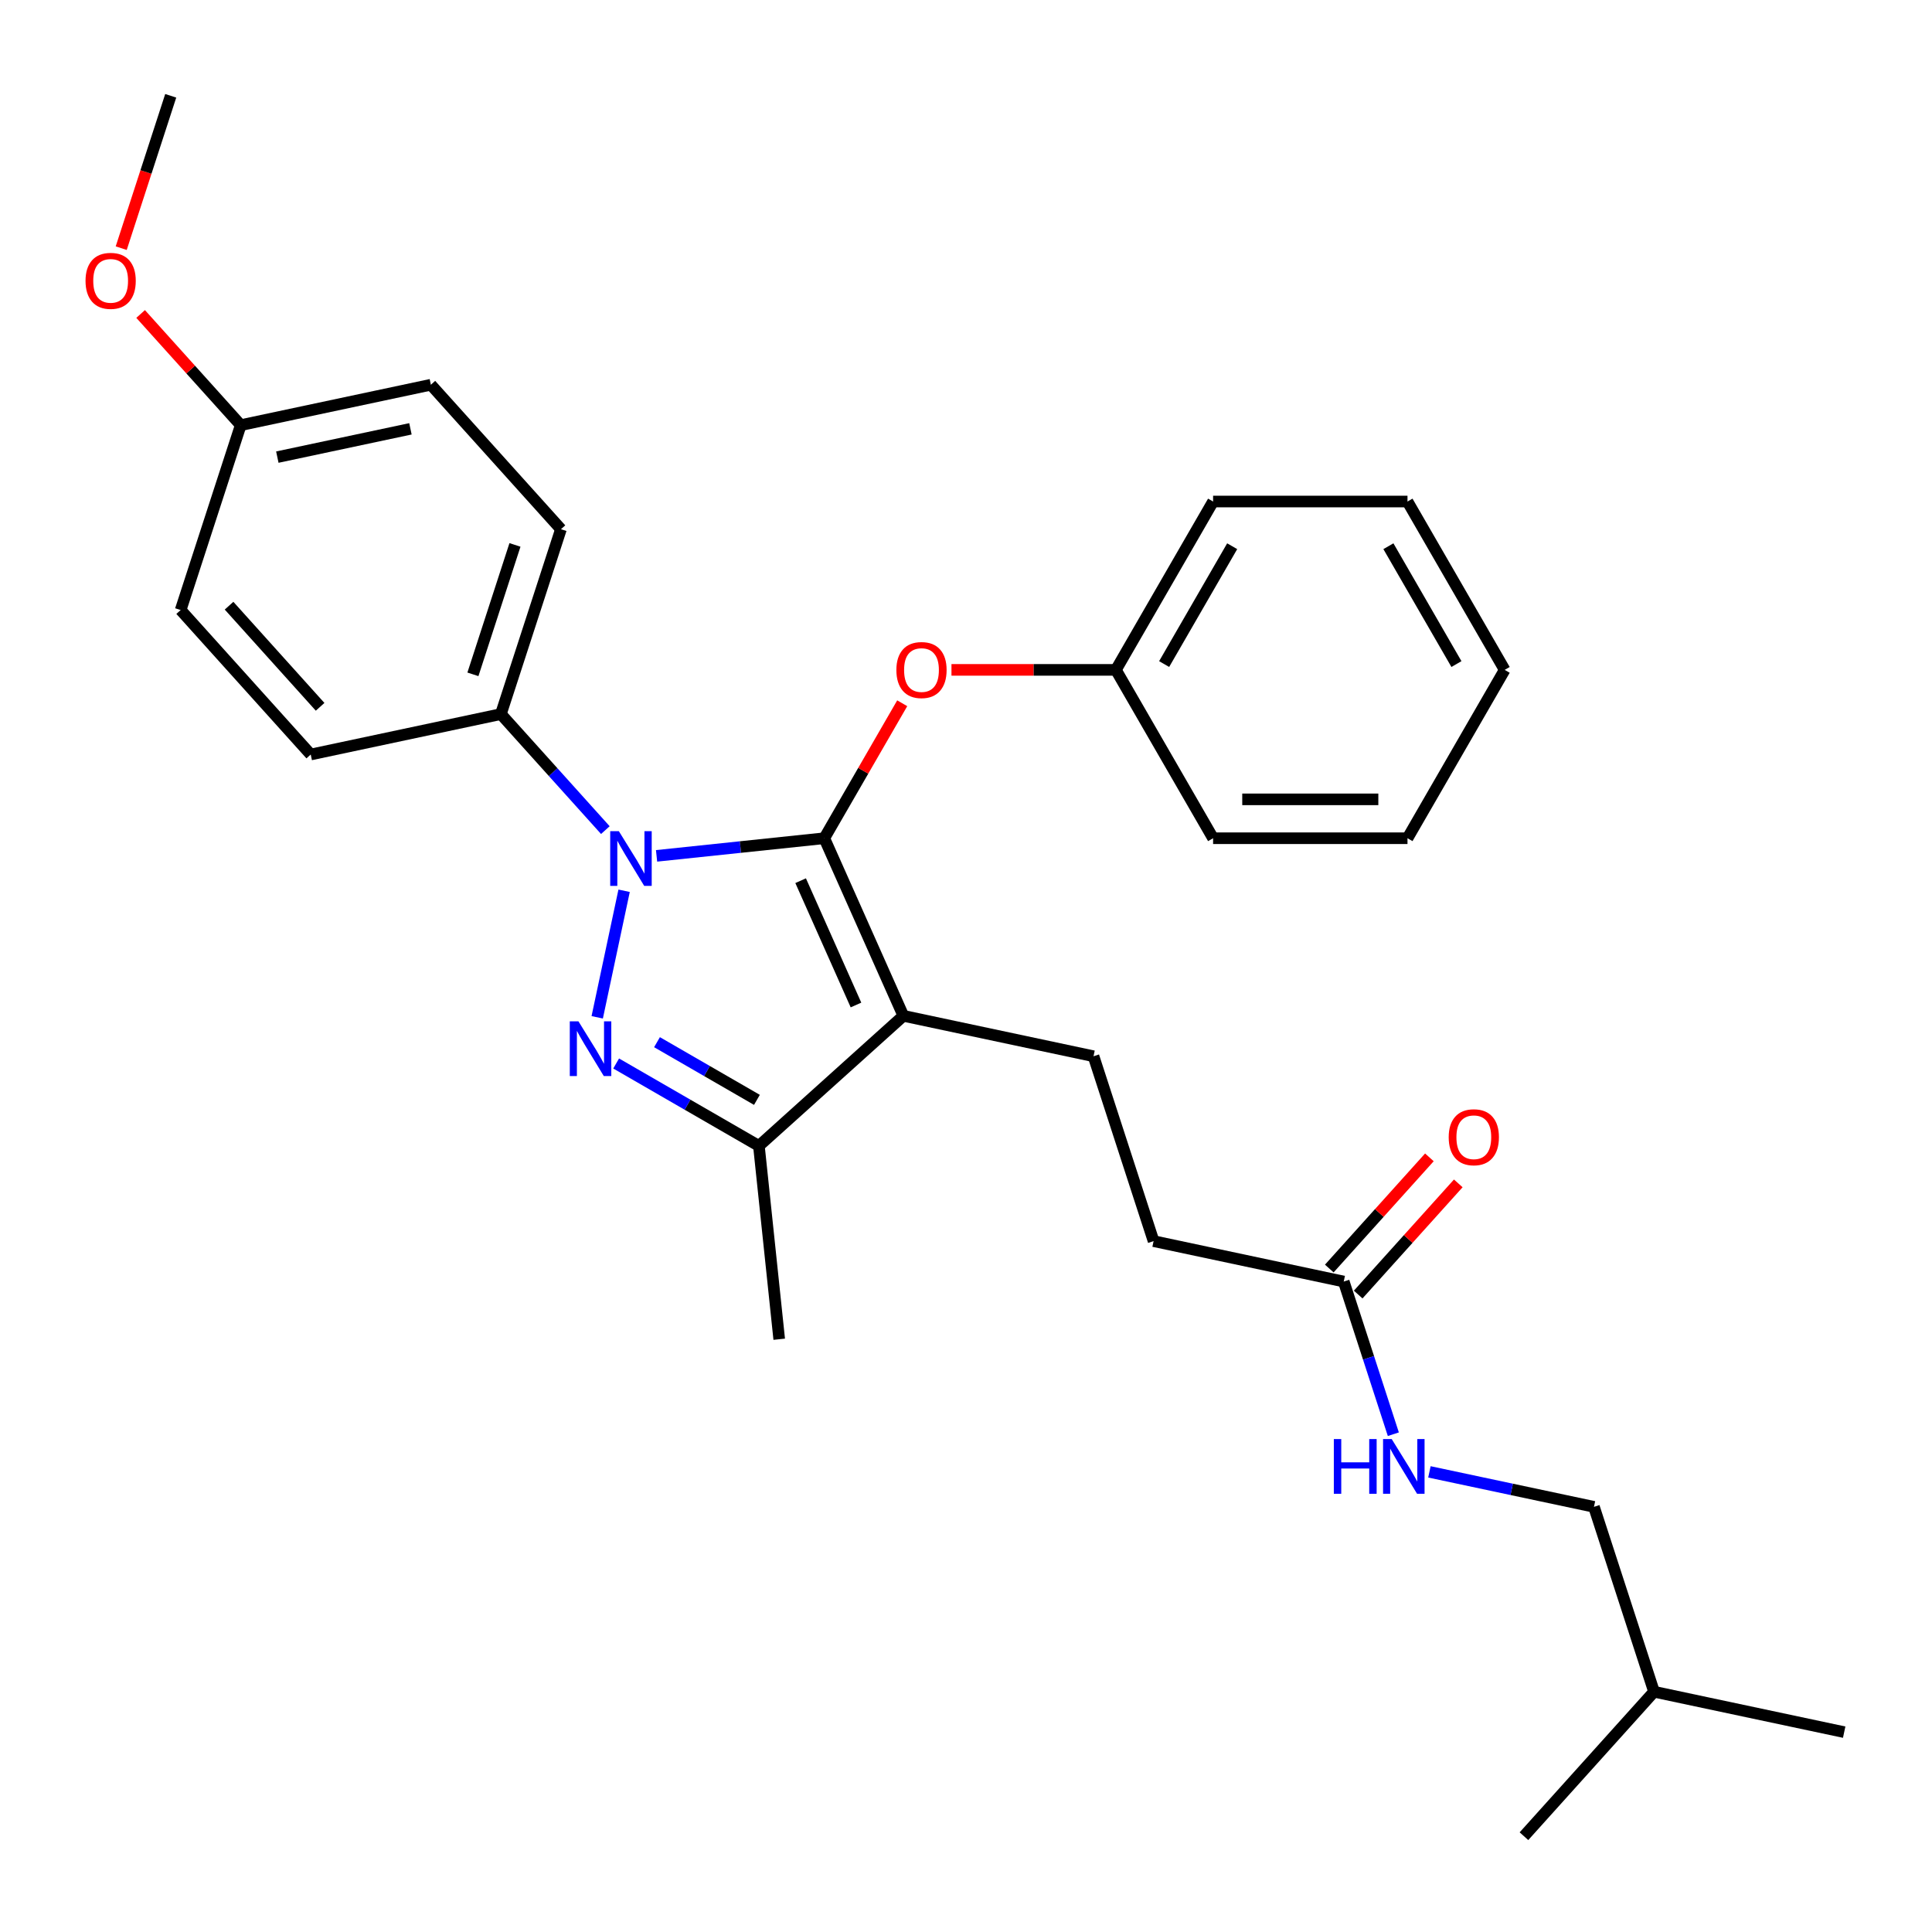 <?xml version='1.0' encoding='iso-8859-1'?>
<svg version='1.1' baseProfile='full'
              xmlns='http://www.w3.org/2000/svg'
                      xmlns:rdkit='http://www.rdkit.org/xml'
                      xmlns:xlink='http://www.w3.org/1999/xlink'
                  xml:space='preserve'
width='1000px' height='1000px' viewBox='0 0 1000 1000'>
<!-- END OF HEADER -->
<rect style='opacity:1.0;fill:#FFFFFF;stroke:none' width='1000' height='1000' x='0' y='0'> </rect>
<path class='bond-0' d='M 825.031,779.941 L 856.124,875.637' style='fill:none;fill-rule:evenodd;stroke:#000000;stroke-width:6px;stroke-linecap:butt;stroke-linejoin:miter;stroke-opacity:1' />
<path class='bond-1' d='M 825.031,779.941 L 782.447,770.89' style='fill:none;fill-rule:evenodd;stroke:#000000;stroke-width:6px;stroke-linecap:butt;stroke-linejoin:miter;stroke-opacity:1' />
<path class='bond-1' d='M 782.447,770.89 L 739.864,761.838' style='fill:none;fill-rule:evenodd;stroke:#0000FF;stroke-width:6px;stroke-linecap:butt;stroke-linejoin:miter;stroke-opacity:1' />
<path class='bond-2' d='M 695.516,663.325 L 708.353,702.835' style='fill:none;fill-rule:evenodd;stroke:#000000;stroke-width:6px;stroke-linecap:butt;stroke-linejoin:miter;stroke-opacity:1' />
<path class='bond-2' d='M 708.353,702.835 L 721.191,742.345' style='fill:none;fill-rule:evenodd;stroke:#0000FF;stroke-width:6px;stroke-linecap:butt;stroke-linejoin:miter;stroke-opacity:1' />
<path class='bond-3' d='M 702.993,670.058 L 728.899,641.286' style='fill:none;fill-rule:evenodd;stroke:#000000;stroke-width:6px;stroke-linecap:butt;stroke-linejoin:miter;stroke-opacity:1' />
<path class='bond-3' d='M 728.899,641.286 L 754.806,612.514' style='fill:none;fill-rule:evenodd;stroke:#FF0000;stroke-width:6px;stroke-linecap:butt;stroke-linejoin:miter;stroke-opacity:1' />
<path class='bond-3' d='M 688.038,656.592 L 713.944,627.82' style='fill:none;fill-rule:evenodd;stroke:#000000;stroke-width:6px;stroke-linecap:butt;stroke-linejoin:miter;stroke-opacity:1' />
<path class='bond-3' d='M 713.944,627.82 L 739.851,599.049' style='fill:none;fill-rule:evenodd;stroke:#FF0000;stroke-width:6px;stroke-linecap:butt;stroke-linejoin:miter;stroke-opacity:1' />
<path class='bond-4' d='M 695.516,663.325 L 597.094,642.405' style='fill:none;fill-rule:evenodd;stroke:#000000;stroke-width:6px;stroke-linecap:butt;stroke-linejoin:miter;stroke-opacity:1' />
<path class='bond-5' d='M 856.124,875.637 L 954.545,896.557' style='fill:none;fill-rule:evenodd;stroke:#000000;stroke-width:6px;stroke-linecap:butt;stroke-linejoin:miter;stroke-opacity:1' />
<path class='bond-6' d='M 856.124,875.637 L 788.796,950.412' style='fill:none;fill-rule:evenodd;stroke:#000000;stroke-width:6px;stroke-linecap:butt;stroke-linejoin:miter;stroke-opacity:1' />
<path class='bond-7' d='M 566.001,546.709 L 597.094,642.405' style='fill:none;fill-rule:evenodd;stroke:#000000;stroke-width:6px;stroke-linecap:butt;stroke-linejoin:miter;stroke-opacity:1' />
<path class='bond-8' d='M 566.001,546.709 L 467.579,525.789' style='fill:none;fill-rule:evenodd;stroke:#000000;stroke-width:6px;stroke-linecap:butt;stroke-linejoin:miter;stroke-opacity:1' />
<path class='bond-9' d='M 313.328,429.664 L 286.292,399.637' style='fill:none;fill-rule:evenodd;stroke:#0000FF;stroke-width:6px;stroke-linecap:butt;stroke-linejoin:miter;stroke-opacity:1' />
<path class='bond-9' d='M 286.292,399.637 L 259.256,369.61' style='fill:none;fill-rule:evenodd;stroke:#000000;stroke-width:6px;stroke-linecap:butt;stroke-linejoin:miter;stroke-opacity:1' />
<path class='bond-10' d='M 339.839,442.992 L 383.246,438.43' style='fill:none;fill-rule:evenodd;stroke:#0000FF;stroke-width:6px;stroke-linecap:butt;stroke-linejoin:miter;stroke-opacity:1' />
<path class='bond-10' d='M 383.246,438.43 L 426.653,433.868' style='fill:none;fill-rule:evenodd;stroke:#000000;stroke-width:6px;stroke-linecap:butt;stroke-linejoin:miter;stroke-opacity:1' />
<path class='bond-11' d='M 323.039,461.061 L 309.118,526.558' style='fill:none;fill-rule:evenodd;stroke:#0000FF;stroke-width:6px;stroke-linecap:butt;stroke-linejoin:miter;stroke-opacity:1' />
<path class='bond-12' d='M 426.653,433.868 L 446.821,398.936' style='fill:none;fill-rule:evenodd;stroke:#000000;stroke-width:6px;stroke-linecap:butt;stroke-linejoin:miter;stroke-opacity:1' />
<path class='bond-12' d='M 446.821,398.936 L 466.989,364.004' style='fill:none;fill-rule:evenodd;stroke:#FF0000;stroke-width:6px;stroke-linecap:butt;stroke-linejoin:miter;stroke-opacity:1' />
<path class='bond-13' d='M 426.653,433.868 L 467.579,525.789' style='fill:none;fill-rule:evenodd;stroke:#000000;stroke-width:6px;stroke-linecap:butt;stroke-linejoin:miter;stroke-opacity:1' />
<path class='bond-13' d='M 414.408,455.841 L 443.056,520.186' style='fill:none;fill-rule:evenodd;stroke:#000000;stroke-width:6px;stroke-linecap:butt;stroke-linejoin:miter;stroke-opacity:1' />
<path class='bond-14' d='M 467.579,525.789 L 392.804,593.117' style='fill:none;fill-rule:evenodd;stroke:#000000;stroke-width:6px;stroke-linecap:butt;stroke-linejoin:miter;stroke-opacity:1' />
<path class='bond-15' d='M 392.804,593.117 L 355.861,571.789' style='fill:none;fill-rule:evenodd;stroke:#000000;stroke-width:6px;stroke-linecap:butt;stroke-linejoin:miter;stroke-opacity:1' />
<path class='bond-15' d='M 355.861,571.789 L 318.919,550.46' style='fill:none;fill-rule:evenodd;stroke:#0000FF;stroke-width:6px;stroke-linecap:butt;stroke-linejoin:miter;stroke-opacity:1' />
<path class='bond-15' d='M 391.783,569.291 L 365.923,554.361' style='fill:none;fill-rule:evenodd;stroke:#000000;stroke-width:6px;stroke-linecap:butt;stroke-linejoin:miter;stroke-opacity:1' />
<path class='bond-15' d='M 365.923,554.361 L 340.064,539.431' style='fill:none;fill-rule:evenodd;stroke:#0000FF;stroke-width:6px;stroke-linecap:butt;stroke-linejoin:miter;stroke-opacity:1' />
<path class='bond-16' d='M 392.804,593.117 L 403.321,693.186' style='fill:none;fill-rule:evenodd;stroke:#000000;stroke-width:6px;stroke-linecap:butt;stroke-linejoin:miter;stroke-opacity:1' />
<path class='bond-17' d='M 492.479,346.728 L 535.031,346.728' style='fill:none;fill-rule:evenodd;stroke:#FF0000;stroke-width:6px;stroke-linecap:butt;stroke-linejoin:miter;stroke-opacity:1' />
<path class='bond-17' d='M 535.031,346.728 L 577.584,346.728' style='fill:none;fill-rule:evenodd;stroke:#000000;stroke-width:6px;stroke-linecap:butt;stroke-linejoin:miter;stroke-opacity:1' />
<path class='bond-18' d='M 627.894,259.588 L 577.584,346.728' style='fill:none;fill-rule:evenodd;stroke:#000000;stroke-width:6px;stroke-linecap:butt;stroke-linejoin:miter;stroke-opacity:1' />
<path class='bond-18' d='M 637.775,282.721 L 602.558,343.719' style='fill:none;fill-rule:evenodd;stroke:#000000;stroke-width:6px;stroke-linecap:butt;stroke-linejoin:miter;stroke-opacity:1' />
<path class='bond-19' d='M 627.894,259.588 L 728.514,259.588' style='fill:none;fill-rule:evenodd;stroke:#000000;stroke-width:6px;stroke-linecap:butt;stroke-linejoin:miter;stroke-opacity:1' />
<path class='bond-20' d='M 577.584,346.728 L 627.894,433.868' style='fill:none;fill-rule:evenodd;stroke:#000000;stroke-width:6px;stroke-linecap:butt;stroke-linejoin:miter;stroke-opacity:1' />
<path class='bond-21' d='M 728.514,259.588 L 778.824,346.728' style='fill:none;fill-rule:evenodd;stroke:#000000;stroke-width:6px;stroke-linecap:butt;stroke-linejoin:miter;stroke-opacity:1' />
<path class='bond-21' d='M 718.633,282.721 L 753.85,343.719' style='fill:none;fill-rule:evenodd;stroke:#000000;stroke-width:6px;stroke-linecap:butt;stroke-linejoin:miter;stroke-opacity:1' />
<path class='bond-22' d='M 259.256,369.61 L 290.349,273.914' style='fill:none;fill-rule:evenodd;stroke:#000000;stroke-width:6px;stroke-linecap:butt;stroke-linejoin:miter;stroke-opacity:1' />
<path class='bond-22' d='M 244.781,349.037 L 266.546,282.05' style='fill:none;fill-rule:evenodd;stroke:#000000;stroke-width:6px;stroke-linecap:butt;stroke-linejoin:miter;stroke-opacity:1' />
<path class='bond-23' d='M 259.256,369.61 L 160.834,390.53' style='fill:none;fill-rule:evenodd;stroke:#000000;stroke-width:6px;stroke-linecap:butt;stroke-linejoin:miter;stroke-opacity:1' />
<path class='bond-24' d='M 124.6,220.059 L 223.021,199.139' style='fill:none;fill-rule:evenodd;stroke:#000000;stroke-width:6px;stroke-linecap:butt;stroke-linejoin:miter;stroke-opacity:1' />
<path class='bond-24' d='M 143.547,236.605 L 212.442,221.961' style='fill:none;fill-rule:evenodd;stroke:#000000;stroke-width:6px;stroke-linecap:butt;stroke-linejoin:miter;stroke-opacity:1' />
<path class='bond-25' d='M 124.6,220.059 L 98.693,191.287' style='fill:none;fill-rule:evenodd;stroke:#000000;stroke-width:6px;stroke-linecap:butt;stroke-linejoin:miter;stroke-opacity:1' />
<path class='bond-25' d='M 98.693,191.287 L 72.787,162.515' style='fill:none;fill-rule:evenodd;stroke:#FF0000;stroke-width:6px;stroke-linecap:butt;stroke-linejoin:miter;stroke-opacity:1' />
<path class='bond-26' d='M 124.6,220.059 L 93.506,315.755' style='fill:none;fill-rule:evenodd;stroke:#000000;stroke-width:6px;stroke-linecap:butt;stroke-linejoin:miter;stroke-opacity:1' />
<path class='bond-27' d='M 290.349,273.914 L 223.021,199.139' style='fill:none;fill-rule:evenodd;stroke:#000000;stroke-width:6px;stroke-linecap:butt;stroke-linejoin:miter;stroke-opacity:1' />
<path class='bond-28' d='M 160.834,390.53 L 93.506,315.755' style='fill:none;fill-rule:evenodd;stroke:#000000;stroke-width:6px;stroke-linecap:butt;stroke-linejoin:miter;stroke-opacity:1' />
<path class='bond-28' d='M 165.69,365.848 L 118.56,313.505' style='fill:none;fill-rule:evenodd;stroke:#000000;stroke-width:6px;stroke-linecap:butt;stroke-linejoin:miter;stroke-opacity:1' />
<path class='bond-29' d='M 62.742,128.448 L 75.553,89.018' style='fill:none;fill-rule:evenodd;stroke:#FF0000;stroke-width:6px;stroke-linecap:butt;stroke-linejoin:miter;stroke-opacity:1' />
<path class='bond-29' d='M 75.553,89.018 L 88.365,49.588' style='fill:none;fill-rule:evenodd;stroke:#000000;stroke-width:6px;stroke-linecap:butt;stroke-linejoin:miter;stroke-opacity:1' />
<path class='bond-30' d='M 778.824,346.728 L 728.514,433.868' style='fill:none;fill-rule:evenodd;stroke:#000000;stroke-width:6px;stroke-linecap:butt;stroke-linejoin:miter;stroke-opacity:1' />
<path class='bond-31' d='M 627.894,433.868 L 728.514,433.868' style='fill:none;fill-rule:evenodd;stroke:#000000;stroke-width:6px;stroke-linecap:butt;stroke-linejoin:miter;stroke-opacity:1' />
<path class='bond-31' d='M 642.987,413.744 L 713.421,413.744' style='fill:none;fill-rule:evenodd;stroke:#000000;stroke-width:6px;stroke-linecap:butt;stroke-linejoin:miter;stroke-opacity:1' />
<path  class='atom-2' d='M 690.389 744.861
L 694.229 744.861
L 694.229 756.901
L 708.709 756.901
L 708.709 744.861
L 712.549 744.861
L 712.549 773.181
L 708.709 773.181
L 708.709 760.101
L 694.229 760.101
L 694.229 773.181
L 690.389 773.181
L 690.389 744.861
' fill='#0000FF'/>
<path  class='atom-2' d='M 720.349 744.861
L 729.629 759.861
Q 730.549 761.341, 732.029 764.021
Q 733.509 766.701, 733.589 766.861
L 733.589 744.861
L 737.349 744.861
L 737.349 773.181
L 733.469 773.181
L 723.509 756.781
Q 722.349 754.861, 721.109 752.661
Q 719.909 750.461, 719.549 749.781
L 719.549 773.181
L 715.869 773.181
L 715.869 744.861
L 720.349 744.861
' fill='#0000FF'/>
<path  class='atom-3' d='M 749.844 588.63
Q 749.844 581.83, 753.204 578.03
Q 756.564 574.23, 762.844 574.23
Q 769.124 574.23, 772.484 578.03
Q 775.844 581.83, 775.844 588.63
Q 775.844 595.51, 772.444 599.43
Q 769.044 603.31, 762.844 603.31
Q 756.604 603.31, 753.204 599.43
Q 749.844 595.55, 749.844 588.63
M 762.844 600.11
Q 767.164 600.11, 769.484 597.23
Q 771.844 594.31, 771.844 588.63
Q 771.844 583.07, 769.484 580.27
Q 767.164 577.43, 762.844 577.43
Q 758.524 577.43, 756.164 580.23
Q 753.844 583.03, 753.844 588.63
Q 753.844 594.35, 756.164 597.23
Q 758.524 600.11, 762.844 600.11
' fill='#FF0000'/>
<path  class='atom-7' d='M 320.324 430.226
L 329.604 445.226
Q 330.524 446.706, 332.004 449.386
Q 333.484 452.066, 333.564 452.226
L 333.564 430.226
L 337.324 430.226
L 337.324 458.546
L 333.444 458.546
L 323.484 442.146
Q 322.324 440.226, 321.084 438.026
Q 319.884 435.826, 319.524 435.146
L 319.524 458.546
L 315.844 458.546
L 315.844 430.226
L 320.324 430.226
' fill='#0000FF'/>
<path  class='atom-11' d='M 299.404 528.647
L 308.684 543.647
Q 309.604 545.127, 311.084 547.807
Q 312.564 550.487, 312.644 550.647
L 312.644 528.647
L 316.404 528.647
L 316.404 556.967
L 312.524 556.967
L 302.564 540.567
Q 301.404 538.647, 300.164 536.447
Q 298.964 534.247, 298.604 533.567
L 298.604 556.967
L 294.924 556.967
L 294.924 528.647
L 299.404 528.647
' fill='#0000FF'/>
<path  class='atom-12' d='M 463.963 346.808
Q 463.963 340.008, 467.323 336.208
Q 470.683 332.408, 476.963 332.408
Q 483.243 332.408, 486.603 336.208
Q 489.963 340.008, 489.963 346.808
Q 489.963 353.688, 486.563 357.608
Q 483.163 361.488, 476.963 361.488
Q 470.723 361.488, 467.323 357.608
Q 463.963 353.728, 463.963 346.808
M 476.963 358.288
Q 481.283 358.288, 483.603 355.408
Q 485.963 352.488, 485.963 346.808
Q 485.963 341.248, 483.603 338.448
Q 481.283 335.608, 476.963 335.608
Q 472.643 335.608, 470.283 338.408
Q 467.963 341.208, 467.963 346.808
Q 467.963 352.528, 470.283 355.408
Q 472.643 358.288, 476.963 358.288
' fill='#FF0000'/>
<path  class='atom-23' d='M 44.271 145.364
Q 44.271 138.564, 47.631 134.764
Q 50.991 130.964, 57.271 130.964
Q 63.551 130.964, 66.911 134.764
Q 70.271 138.564, 70.271 145.364
Q 70.271 152.244, 66.871 156.164
Q 63.471 160.044, 57.271 160.044
Q 51.031 160.044, 47.631 156.164
Q 44.271 152.284, 44.271 145.364
M 57.271 156.844
Q 61.591 156.844, 63.911 153.964
Q 66.271 151.044, 66.271 145.364
Q 66.271 139.804, 63.911 137.004
Q 61.591 134.164, 57.271 134.164
Q 52.951 134.164, 50.591 136.964
Q 48.271 139.764, 48.271 145.364
Q 48.271 151.084, 50.591 153.964
Q 52.951 156.844, 57.271 156.844
' fill='#FF0000'/>
</svg>
